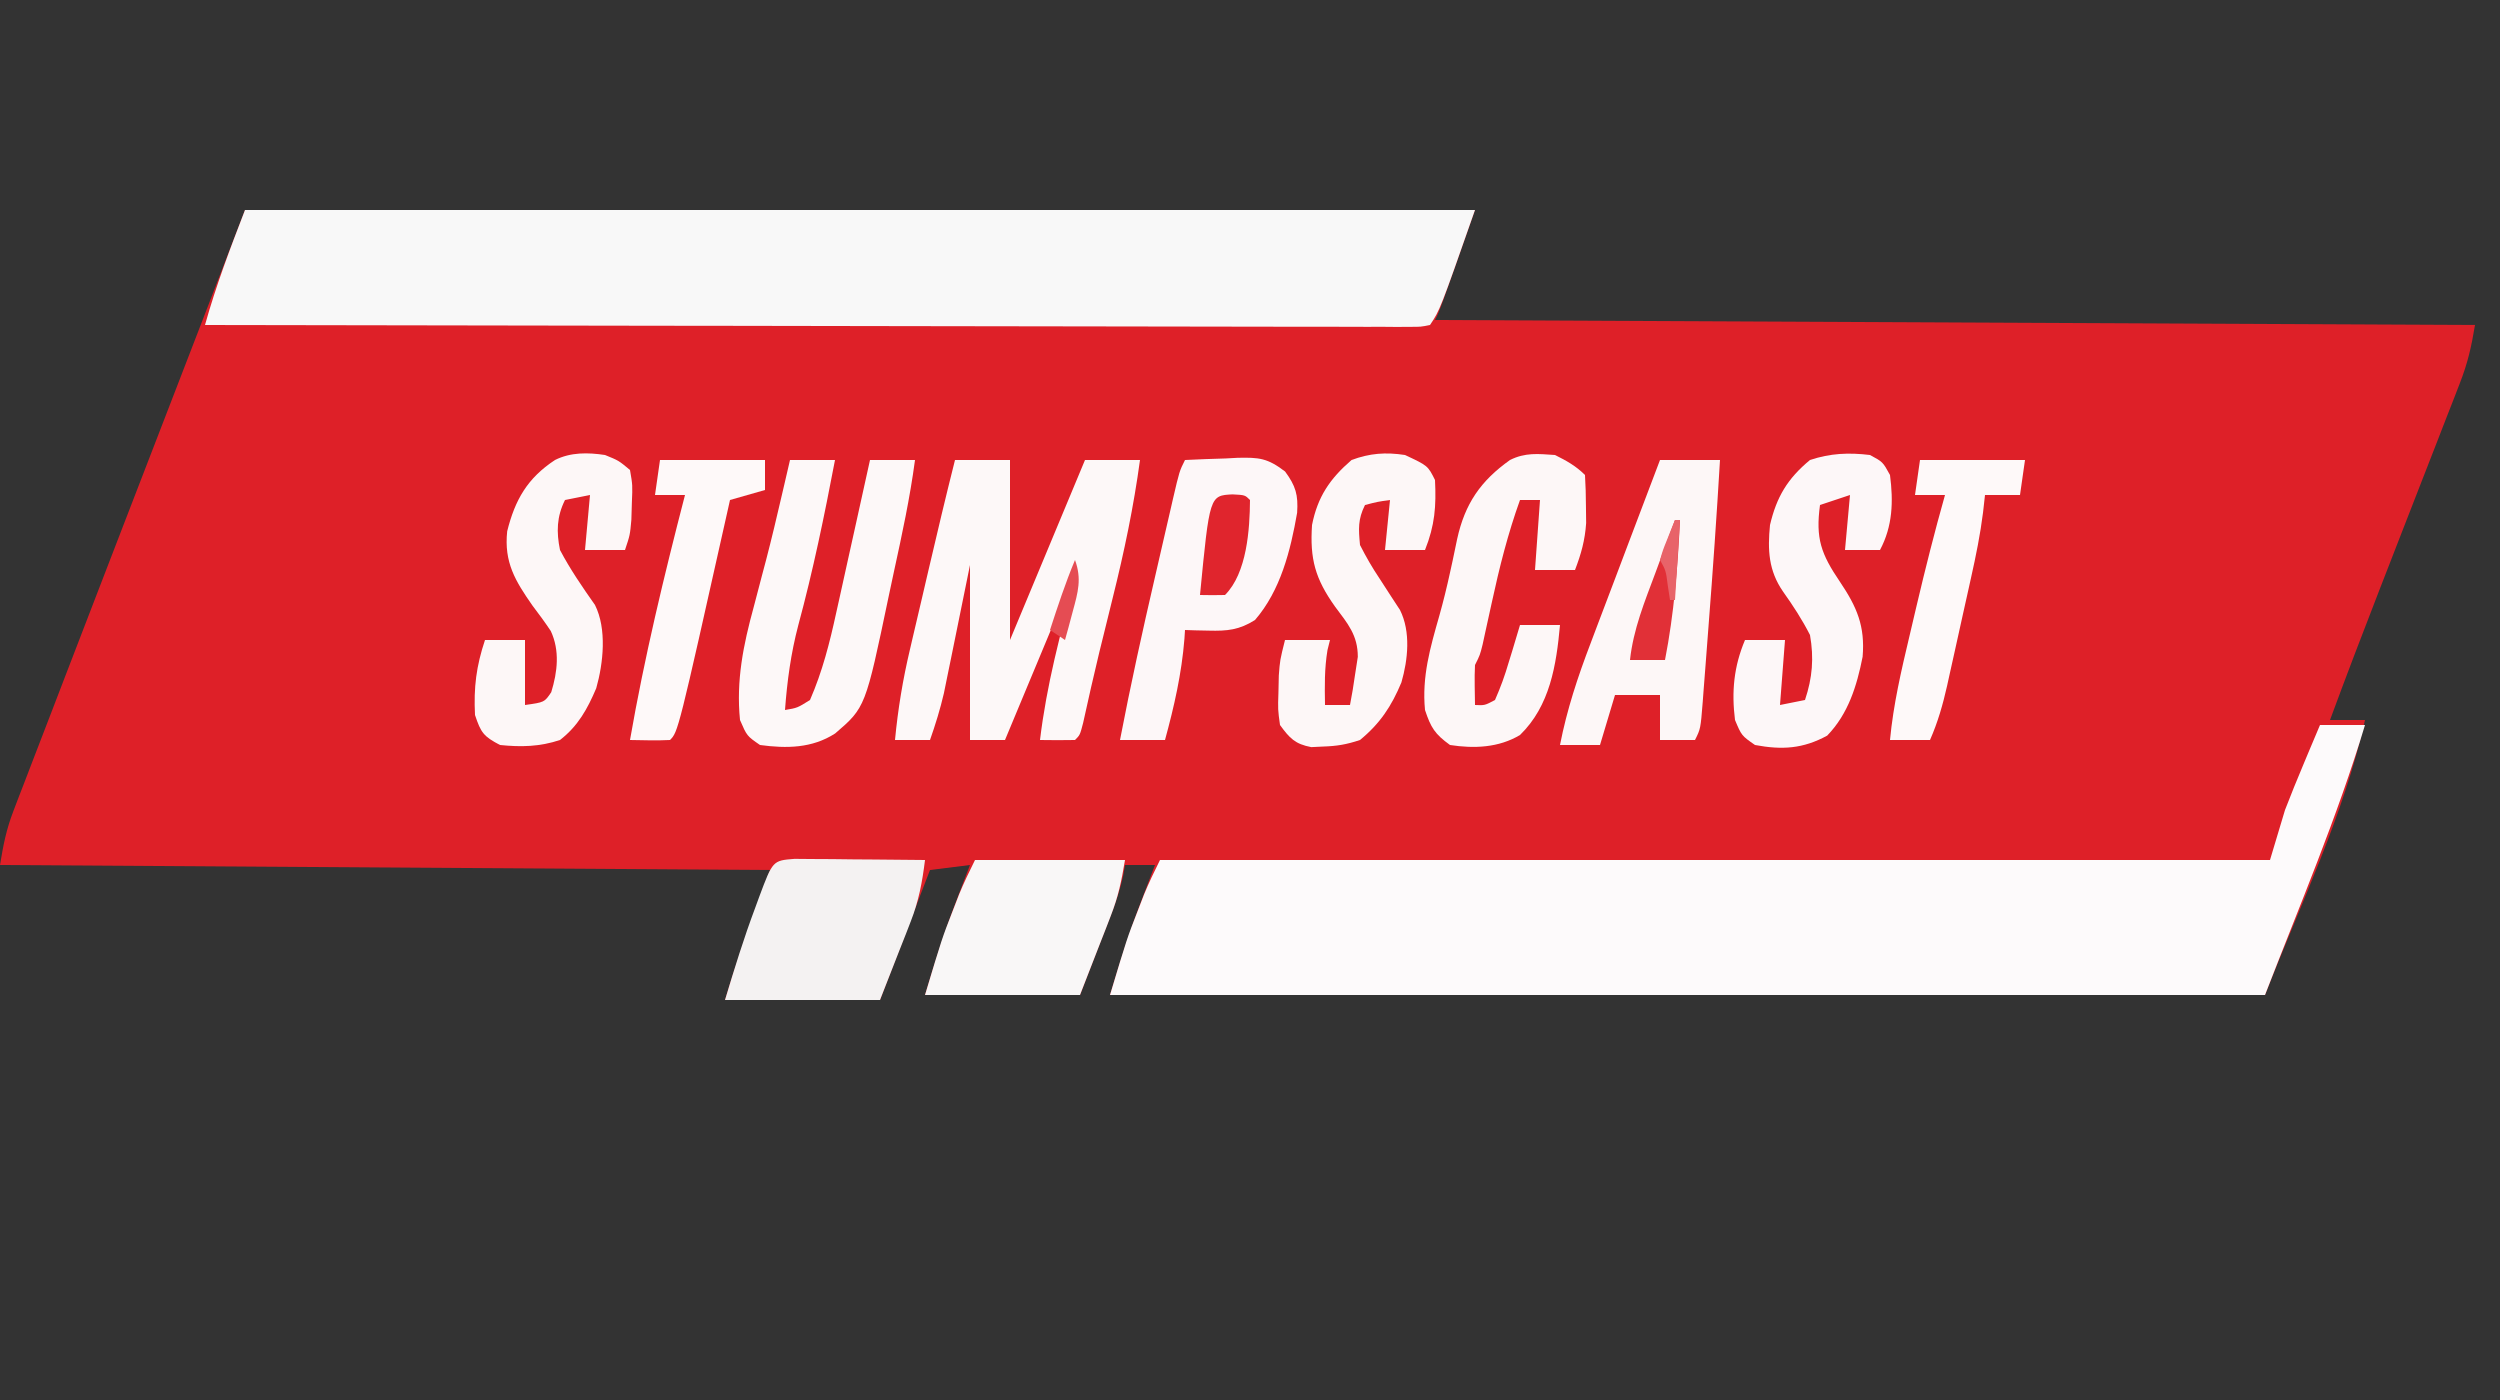 <?xml version="1.0" encoding="UTF-8"?> <svg xmlns="http://www.w3.org/2000/svg" version="1.1" width="500" height="280"><rect width="100%" height="100%" fill="#333333" stroke="none"/><path d="M0 0 C81.18 0 162.36 0 246 0 C239 20 239 20 238 22 C306.64 22.33 375.28 22.66 446 23 C445.26 27.439 444.548 30.59 442.962 34.66 C442.541 35.749 442.12 36.838 441.686 37.96 C441.229 39.126 440.772 40.291 440.301 41.492 C439.578 43.356 438.855 45.219 438.133 47.082 C437.12 49.69 436.101 52.296 435.083 54.902 C433.818 58.142 432.558 61.383 431.299 64.625 C430.931 65.571 430.931 65.571 430.556 66.536 C430.067 67.795 429.578 69.055 429.088 70.314 C428.369 72.166 427.648 74.017 426.928 75.868 C423.55 84.554 420.23 93.258 417 102 C419.31 102 421.62 102 424 102 C419.768 121.043 411.109 138.833 404 157 C327.77 157 251.54 157 173 157 C174.901 150.663 176.824 144.525 179.188 138.375 C179.596 137.298 179.596 137.298 180.014 136.199 C180.673 134.465 181.336 132.732 182 131 C180.02 131 178.04 131 176 131 C175.81 132.08 175.81 132.08 175.615 133.182 C175.01 135.956 174.175 138.436 173.152 141.082 C172.83 141.922 172.508 142.762 172.176 143.628 C171.767 144.679 171.358 145.73 170.938 146.812 C169.638 150.174 168.339 153.536 167 157 C156.77 157 146.54 157 136 157 C137.901 150.663 139.824 144.525 142.188 138.375 C142.596 137.298 142.596 137.298 143.014 136.199 C143.673 134.465 144.336 132.732 145 131 C142.36 131.33 139.72 131.66 137 132 C133.7 140.58 130.4 149.16 127 158 C116.77 158 106.54 158 96 158 C98.635 149.216 101.78 140.587 105 132 C54.18 131.67 3.36 131.34 -49 131 C-48.31 126.858 -47.755 123.938 -46.308 120.175 C-45.958 119.256 -45.608 118.337 -45.247 117.39 C-44.862 116.399 -44.478 115.408 -44.082 114.387 C-43.677 113.328 -43.271 112.27 -42.854 111.18 C-41.512 107.68 -40.162 104.184 -38.812 100.688 C-37.874 98.244 -36.936 95.801 -35.998 93.358 C-33.517 86.896 -31.027 80.438 -28.536 73.981 C-27 70 -25.465 66.018 -23.931 62.037 C-18.756 48.608 -13.576 35.181 -8.384 21.759 C-5.581 14.509 -2.79 7.255 0 0 Z " fill="#DE2028" transform="translate(49,42)"></path><path d="M0 0 C2.97 0 5.94 0 9 0 C3.484 18.385 -4.082 36.095 -11 54 C-87.23 54 -163.46 54 -242 54 C-238.605 42.682 -238.605 42.682 -236.438 37.125 C-235.817 35.52 -235.817 35.52 -235.184 33.883 C-234.224 31.544 -233.13 29.261 -232 27 C-158.74 27 -85.48 27 -10 27 C-9.01 23.7 -8.02 20.4 -7 17 C-5.808 13.932 -4.598 10.902 -3.312 7.875 C-2.992 7.109 -2.672 6.344 -2.342 5.555 C-1.566 3.701 -0.783 1.85 0 0 Z " fill="#FDFAFB" transform="translate(464,145)"></path><path d="M0 0 C81.18 0 162.36 0 246 0 C239 20 239 20 237 23 C235.181 23.373 235.181 23.373 232.928 23.369 C232.07 23.375 231.213 23.381 230.329 23.387 C229.382 23.379 228.435 23.37 227.458 23.361 C225.955 23.365 225.955 23.365 224.421 23.369 C221.042 23.373 217.662 23.357 214.283 23.341 C211.869 23.34 209.455 23.34 207.041 23.342 C201.832 23.343 196.624 23.334 191.416 23.317 C183.885 23.293 176.355 23.285 168.824 23.281 C156.607 23.275 144.391 23.255 132.174 23.226 C120.304 23.199 108.435 23.178 96.565 23.165 C95.468 23.164 95.468 23.164 94.349 23.162 C90.681 23.158 87.012 23.155 83.344 23.151 C52.896 23.12 22.448 23.067 -8 23 C-5.805 15.094 -2.965 7.709 0 0 Z " fill="#F8F8F8" transform="translate(49,42)"></path><path d="M0 0 C3.63 0 7.26 0 11 0 C11 11.88 11 23.76 11 36 C15.95 24.12 20.9 12.24 26 0 C29.63 0 33.26 0 37 0 C35.735 9.326 33.842 18.372 31.562 27.5 C30.959 29.948 30.356 32.396 29.754 34.844 C29.461 36.025 29.169 37.205 28.868 38.422 C27.727 43.124 26.671 47.844 25.629 52.568 C25 55 25 55 24 56 C21.667 56.041 19.333 56.042 17 56 C18.318 45.04 21.062 34.619 24 24 C21.959 26.041 21.158 29.229 20.059 31.879 C19.771 32.566 19.484 33.252 19.188 33.96 C18.269 36.16 17.353 38.361 16.438 40.562 C15.816 42.052 15.194 43.54 14.572 45.029 C13.046 48.685 11.522 52.342 10 56 C7.69 56 5.38 56 3 56 C3 44.45 3 32.9 3 21 C1.111 30.273 1.111 30.273 -0.769 39.547 C-1.008 40.71 -1.246 41.873 -1.492 43.07 C-1.733 44.254 -1.974 45.437 -2.222 46.657 C-2.967 49.857 -3.907 52.903 -5 56 C-7.31 56 -9.62 56 -12 56 C-11.409 49.813 -10.438 43.914 -9.004 37.871 C-8.81 37.037 -8.617 36.203 -8.417 35.344 C-7.804 32.707 -7.183 30.072 -6.562 27.438 C-6.15 25.667 -5.738 23.897 -5.326 22.127 C-3.603 14.737 -1.855 7.358 0 0 Z " fill="#FDF8F8" transform="translate(191,92)"></path><path d="M0 0 C3.96 0 7.92 0 12 0 C11.341 11.12 10.566 22.227 9.698 33.333 C9.496 35.921 9.301 38.509 9.105 41.098 C8.977 42.75 8.848 44.402 8.719 46.055 C8.633 47.211 8.633 47.211 8.545 48.39 C8.114 53.772 8.114 53.772 7 56 C4.69 56 2.38 56 0 56 C0 53.03 0 50.06 0 47 C-2.97 47 -5.94 47 -9 47 C-9.99 50.3 -10.98 53.6 -12 57 C-14.64 57 -17.28 57 -20 57 C-18.61 49.897 -16.448 43.375 -13.867 36.621 C-13.272 35.042 -13.272 35.042 -12.665 33.431 C-11.407 30.098 -10.141 26.768 -8.875 23.438 C-8.016 21.166 -7.158 18.895 -6.301 16.623 C-4.207 11.08 -2.105 5.539 0 0 Z " fill="#FDF7F7" transform="translate(332,92)"></path><path d="M0 0 C2.97 0 5.94 0 9 0 C6.886 11.102 4.618 22.109 1.663 33.022 C0.18 38.661 -0.57 44.187 -1 50 C1.47 49.584 1.47 49.584 4 48 C6.487 42.301 7.943 36.529 9.262 30.469 C9.457 29.592 9.653 28.716 9.854 27.813 C10.471 25.043 11.079 22.272 11.688 19.5 C12.107 17.609 12.527 15.719 12.947 13.828 C13.971 9.22 14.987 4.61 16 0 C18.97 0 21.94 0 25 0 C24.001 7.545 22.402 14.927 20.781 22.36 C20.429 23.988 20.081 25.618 19.74 27.249 C15.085 49.49 15.085 49.49 9.032 54.691 C4.413 57.667 -0.683 57.722 -6 57 C-8.625 55.188 -8.625 55.188 -10 52 C-10.791 44.093 -9.331 36.961 -7.25 29.375 C-6.7 27.279 -6.15 25.183 -5.602 23.086 C-5.33 22.062 -5.058 21.038 -4.778 19.983 C-3.654 15.672 -2.63 11.34 -1.625 7 C-1.374 5.924 -1.374 5.924 -1.118 4.826 C-0.744 3.218 -0.372 1.609 0 0 Z " fill="#FDF8F8" transform="translate(158,92)"></path><path d="M0 0 C2.731 -0.135 5.455 -0.234 8.188 -0.312 C8.956 -0.354 9.725 -0.396 10.518 -0.439 C14.809 -0.532 16.486 -0.392 20.016 2.301 C22.144 5.196 22.664 6.971 22.426 10.555 C21.106 18.132 19.11 26.091 14 32 C10.847 33.995 8.445 34.222 4.75 34.125 C3.412 34.098 3.412 34.098 2.047 34.07 C1.371 34.047 0.696 34.024 0 34 C-0.037 34.583 -0.075 35.165 -0.113 35.766 C-0.672 42.734 -2.16 49.265 -4 56 C-6.97 56 -9.94 56 -13 56 C-10.894 45.049 -8.501 34.179 -5.983 23.316 C-5.366 20.647 -4.753 17.977 -4.141 15.307 C-3.748 13.604 -3.354 11.902 -2.961 10.199 C-2.779 9.404 -2.596 8.608 -2.409 7.788 C-1.115 2.23 -1.115 2.23 0 0 Z " fill="#FDF7F8" transform="translate(237,92)"></path><path d="M0 0 C2.313 1.156 4.174 2.174 6 4 C6.127 6.06 6.176 8.124 6.188 10.188 C6.202 11.315 6.216 12.443 6.23 13.605 C5.996 17.059 5.236 19.781 4 23 C1.36 23 -1.28 23 -4 23 C-3.67 18.38 -3.34 13.76 -3 9 C-4.32 9 -5.64 9 -7 9 C-9.417 15.714 -11.117 22.468 -12.625 29.438 C-13.052 31.395 -13.482 33.352 -13.914 35.309 C-14.099 36.163 -14.284 37.016 -14.475 37.896 C-15 40 -15 40 -16 42 C-16.069 43.373 -16.085 44.75 -16.062 46.125 C-16.042 47.404 -16.021 48.682 -16 50 C-14.053 50.091 -14.053 50.091 -12 49 C-10.873 46.435 -10.023 44.105 -9.25 41.438 C-8.919 40.371 -8.919 40.371 -8.582 39.283 C-8.04 37.527 -7.518 35.764 -7 34 C-4.36 34 -1.72 34 1 34 C0.273 42.001 -1.001 50.178 -7 56 C-11.246 58.547 -16.176 58.748 -21 58 C-24.032 55.802 -24.817 54.55 -26 51 C-26.642 44.318 -24.96 38.554 -23.141 32.164 C-22.327 29.279 -21.621 26.39 -20.984 23.461 C-20.819 22.707 -20.654 21.953 -20.483 21.176 C-20.17 19.723 -19.865 18.268 -19.571 16.811 C-18.017 9.729 -14.873 5.173 -9 1 C-5.936 -0.532 -3.383 -0.229 0 0 Z " fill="#FDF7F7" transform="translate(311,91)"></path><path d="M0 0 C4.569 2.139 4.569 2.139 6 5 C6.262 10.237 5.975 14.062 4 19 C1.36 19 -1.28 19 -4 19 C-3.67 15.7 -3.34 12.4 -3 9 C-5.473 9.344 -5.473 9.344 -8 10 C-9.437 12.874 -9.3 14.798 -9 18 C-7.767 20.415 -6.561 22.521 -5.062 24.75 C-4.324 25.89 -3.586 27.031 -2.848 28.172 C-2.238 29.105 -1.628 30.038 -1 31 C1.174 35.349 0.602 40.921 -0.719 45.484 C-2.689 50.219 -4.977 53.699 -9 57 C-11.719 57.906 -13.613 58.222 -16.438 58.312 C-17.199 58.35 -17.961 58.387 -18.746 58.426 C-21.98 57.815 -23.079 56.643 -25 54 C-25.426 50.906 -25.426 50.906 -25.312 47.5 C-25.288 46.376 -25.264 45.252 -25.238 44.094 C-25 41 -25 41 -24 37 C-21.03 37 -18.06 37 -15 37 C-15.165 37.66 -15.33 38.32 -15.5 39 C-16.122 42.731 -16.064 46.219 -16 50 C-14.35 50 -12.7 50 -11 50 C-10.602 48.012 -10.287 46.007 -10 44 C-9.814 42.804 -9.629 41.608 -9.438 40.375 C-9.429 36.038 -11.46 33.713 -14 30.312 C-17.962 24.747 -19.05 20.791 -18.594 13.992 C-17.468 8.319 -15.009 4.737 -10.688 1 C-7.031 -0.361 -3.855 -0.592 0 0 Z " fill="#FDF7F7" transform="translate(281,91)"></path><path d="M0 0 C2.562 1.375 2.562 1.375 4 4 C4.685 9.278 4.548 14.222 2 19 C-0.31 19 -2.62 19 -5 19 C-4.67 15.37 -4.34 11.74 -4 8 C-5.98 8.66 -7.96 9.32 -10 10 C-10.906 16.682 -9.8 19.775 -6 25.375 C-2.623 30.398 -0.957 34.227 -1.477 40.363 C-2.632 46.185 -4.346 51.774 -8.562 56.125 C-13.406 58.767 -17.601 59.011 -23 58 C-25.688 56.125 -25.688 56.125 -27 53 C-27.709 47.321 -27.237 42.312 -25 37 C-22.36 37 -19.72 37 -17 37 C-17.33 41.29 -17.66 45.58 -18 50 C-15.525 49.505 -15.525 49.505 -13 49 C-11.518 44.554 -11.19 40.635 -12 36 C-13.575 32.911 -15.361 30.17 -17.371 27.348 C-20.303 23.121 -20.49 18.993 -20 14 C-18.694 8.406 -16.499 4.712 -12 1 C-7.934 -0.355 -4.251 -0.514 0 0 Z " fill="#FDF7F8" transform="translate(374,91)"></path><path d="M0 0 C2.738 1.109 2.738 1.109 5 3 C5.523 6.031 5.523 6.031 5.375 9.5 C5.341 10.645 5.308 11.789 5.273 12.969 C5 16 5 16 4 19 C1.36 19 -1.28 19 -4 19 C-3.67 15.37 -3.34 11.74 -3 8 C-4.65 8.33 -6.3 8.66 -8 9 C-9.673 12.345 -9.731 15.413 -9 19 C-6.958 22.881 -4.517 26.415 -2 30 C0.392 34.784 -0.328 41.637 -1.754 46.652 C-3.507 50.784 -5.389 54.204 -9 57 C-13.043 58.348 -16.771 58.436 -21 58 C-24.289 56.273 -24.814 55.558 -26 52 C-26.277 46.462 -25.75 42.249 -24 37 C-21.36 37 -18.72 37 -16 37 C-16 41.29 -16 45.58 -16 50 C-12.106 49.456 -12.106 49.456 -10.75 47.438 C-9.501 43.38 -9.009 39.109 -10.847 35.198 C-12.005 33.454 -13.231 31.79 -14.5 30.125 C-17.941 25.194 -20.219 21.483 -19.562 15.25 C-17.989 8.955 -15.52 4.632 -10 1 C-6.856 -0.572 -3.422 -0.518 0 0 Z " fill="#FDF7F7" transform="translate(121,91)"></path><path d="M0 0 C1.204 0.01 2.409 0.021 3.65 0.032 C5.603 0.041 5.603 0.041 7.595 0.051 C8.975 0.068 10.356 0.085 11.736 0.102 C13.124 0.112 14.512 0.121 15.9 0.129 C19.304 0.153 22.707 0.186 26.111 0.227 C25.584 4.57 24.857 8.43 23.263 12.504 C22.941 13.34 22.618 14.175 22.286 15.035 C21.878 16.068 21.469 17.101 21.048 18.165 C19.749 21.485 18.45 24.806 17.111 28.227 C6.881 28.227 -3.349 28.227 -13.889 28.227 C-12.008 21.958 -10.123 15.835 -7.827 9.727 C-7.443 8.675 -7.443 8.675 -7.051 7.602 C-4.335 0.341 -4.335 0.341 0 0 Z " fill="#F4F2F2" transform="translate(158.889,171.773)"></path><path d="M0 0 C9.9 0 19.8 0 30 0 C29.289 4.268 28.666 7.288 27.152 11.18 C26.83 12.017 26.508 12.855 26.176 13.718 C25.767 14.76 25.358 15.802 24.938 16.875 C23.638 20.216 22.339 23.558 21 27 C10.77 27 0.54 27 -10 27 C-6.605 15.682 -6.605 15.682 -4.438 10.125 C-4.024 9.055 -3.61 7.985 -3.184 6.883 C-2.224 4.544 -1.13 2.261 0 0 Z " fill="#F9F7F7" transform="translate(195,172)"></path><path d="M0 0 C6.93 0 13.86 0 21 0 C20.67 2.31 20.34 4.62 20 7 C17.69 7 15.38 7 13 7 C12.807 8.718 12.807 8.718 12.611 10.47 C12.059 14.87 11.191 19.156 10.223 23.48 C9.966 24.644 9.966 24.644 9.703 25.832 C9.343 27.458 8.981 29.084 8.616 30.71 C8.062 33.19 7.516 35.672 6.971 38.154 C6.618 39.742 6.264 41.33 5.91 42.918 C5.749 43.655 5.587 44.391 5.421 45.15 C4.569 48.924 3.564 52.458 2 56 C-0.64 56 -3.28 56 -6 56 C-5.334 48.912 -3.742 42.103 -2.099 35.183 C-1.629 33.203 -1.165 31.222 -0.703 29.24 C1.051 21.783 2.918 14.372 5 7 C3.02 7 1.04 7 -1 7 C-0.67 4.69 -0.34 2.38 0 0 Z " fill="#FEF9F9" transform="translate(384,92)"></path><path d="M0 0 C6.93 0 13.86 0 21 0 C21 1.98 21 3.96 21 6 C18.69 6.66 16.38 7.32 14 8 C13.809 8.855 13.618 9.711 13.421 10.592 C3.624 54.376 3.624 54.376 2 56 C-0.671 56.141 -3.324 56.042 -6 56 C-3.117 39.453 0.792 23.256 5 7 C3.02 7 1.04 7 -1 7 C-0.67 4.69 -0.34 2.38 0 0 Z " fill="#FEF9F9" transform="translate(132,92)"></path><path d="M0 0 C2.5 0.125 2.5 0.125 3.5 1.125 C3.454 6.988 2.893 15.732 -1.5 20.125 C-3.166 20.166 -4.834 20.168 -6.5 20.125 C-4.575 0.229 -4.575 0.229 0 0 Z " fill="#E0252D" transform="translate(246.5,98.875)"></path><path d="M0 0 C0.33 0 0.66 0 1 0 C0.544 9.464 -0.182 18.678 -2 28 C-4.31 28 -6.62 28 -9 28 C-8.341 21.874 -6.078 16.354 -3.938 10.625 C-3.372 9.092 -3.372 9.092 -2.795 7.527 C-1.868 5.016 -0.936 2.507 0 0 Z " fill="#E13037" transform="translate(335,104)"></path><path d="M0 0 C1.381 3.767 0.596 6.448 -0.438 10.25 C-0.725 11.328 -1.012 12.405 -1.309 13.516 C-1.537 14.335 -1.765 15.155 -2 16 C-2.99 15.34 -3.98 14.68 -5 14 C-3.457 9.279 -1.922 4.583 0 0 Z " fill="#E54C53" transform="translate(215,112)"></path><path d="M0 0 C0.33 0 0.66 0 1 0 C0.67 5.28 0.34 10.56 0 16 C-0.33 16 -0.66 16 -1 16 C-1.144 15.051 -1.289 14.102 -1.438 13.125 C-1.829 10.107 -1.829 10.107 -3 8 C-2.441 6.055 -2.441 6.055 -1.562 3.875 C-1.275 3.151 -0.988 2.426 -0.691 1.68 C-0.463 1.125 -0.235 0.571 0 0 Z " fill="#E86369" transform="translate(335,104)"></path></svg> 